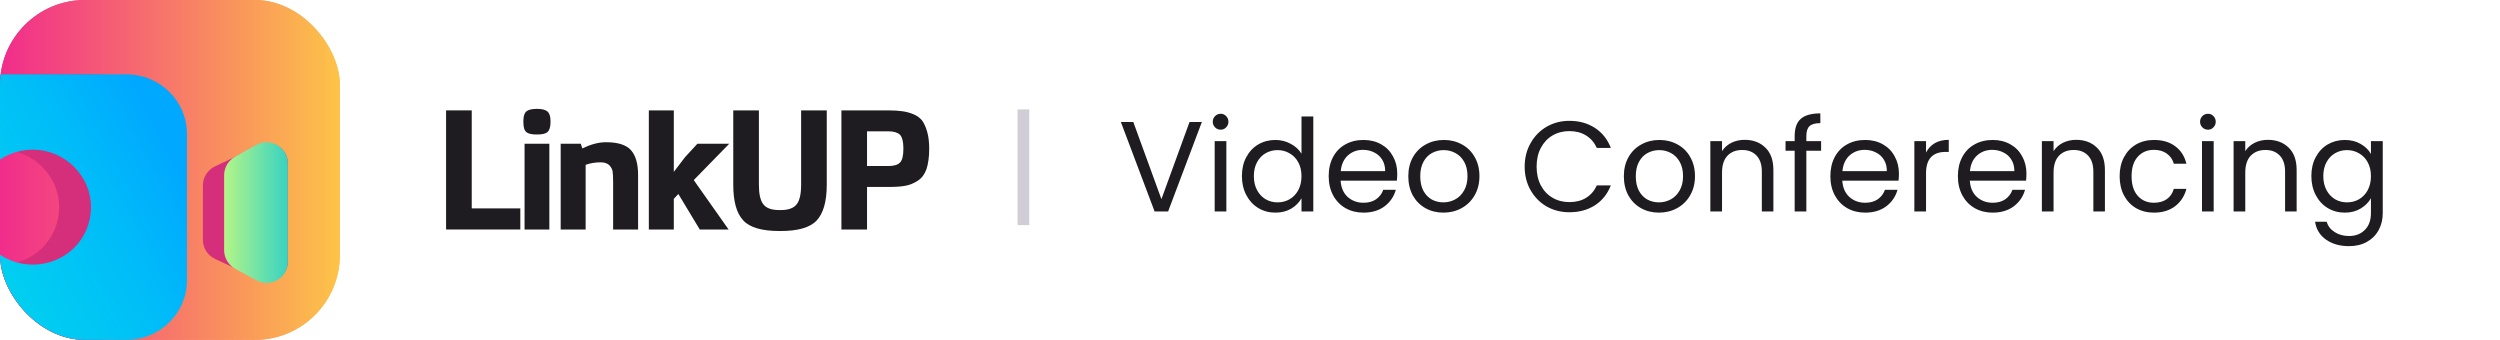 <?xml version="1.0" encoding="UTF-8"?> <svg xmlns="http://www.w3.org/2000/svg" width="331" height="45" viewBox="0 0 331 45" fill="none"><g clip-path="url(#clip0_13224_2706)"><rect width="45" height="45" rx="11.25" fill="url(#paint0_linear_13224_2706)"></rect><rect width="45" height="45" rx="11.25" fill="url(#paint1_linear_13224_2706)"></rect><path fill-rule="evenodd" clip-rule="evenodd" d="M26.861 31.741C26.861 32.836 27.497 33.831 28.49 34.292L34.37 37.021C34.717 37.182 35.095 37.266 35.478 37.266C36.932 37.266 38.111 36.087 38.111 34.633V21.609C38.111 20.16 36.936 18.984 35.487 18.984C35.098 18.984 34.715 19.07 34.364 19.237L28.471 22.025C27.488 22.49 26.861 23.48 26.861 24.567V31.741Z" fill="#D52E7A"></path><path d="M38.111 34.643C38.111 36.777 35.829 38.133 33.955 37.114L31.142 35.584C30.237 35.092 29.674 34.144 29.674 33.113V23.211C29.674 22.189 30.228 21.247 31.122 20.752L33.935 19.192C35.809 18.152 38.111 19.508 38.111 21.651V34.643Z" fill="url(#paint2_linear_13224_2706)"></path><path d="M12.524 9.844H-12.239C-16.658 9.844 -20.248 13.377 -20.248 17.727V37.117C-20.248 41.466 -16.658 45 -12.239 45H12.524C16.943 45 20.533 41.466 20.533 37.117V17.727C20.533 13.377 16.943 9.844 12.524 9.844ZM0.097 35.033C-4.138 35.033 -7.636 31.59 -7.636 27.422C-7.636 23.254 -4.138 19.811 0.097 19.811C4.331 19.811 7.829 23.254 7.829 27.422C7.829 31.68 4.423 35.033 0.097 35.033Z" fill="#D52E7A"></path><path d="M16.743 9.844H-8.02C-12.439 9.844 -16.029 13.377 -16.029 17.727V37.117C-16.029 41.466 -12.439 45 -8.02 45H16.743C21.162 45 24.752 41.466 24.752 37.117V17.727C24.752 13.377 21.162 9.844 16.743 9.844ZM4.315 35.033C0.081 35.033 -3.417 31.59 -3.417 27.422C-3.417 23.254 0.081 19.811 4.315 19.811C8.55 19.811 12.048 23.254 12.048 27.422C12.048 31.68 8.642 35.033 4.315 35.033Z" fill="url(#paint3_linear_13224_2706)"></path></g><path d="M59.062 30.386H68.89V27.591H62.457V14.614H59.062V30.386Z" fill="#1E1C21"></path><path d="M69.451 30.386H72.734V19.028H69.451V30.386ZM72.889 16.189V16.011C72.889 15.39 72.734 14.969 72.468 14.747C72.201 14.525 71.735 14.414 71.092 14.414C70.427 14.414 69.961 14.525 69.695 14.747C69.428 14.969 69.295 15.39 69.295 16.011V16.189C69.295 16.854 69.428 17.276 69.695 17.498C69.961 17.719 70.427 17.808 71.092 17.808C71.735 17.808 72.201 17.719 72.468 17.498C72.734 17.276 72.889 16.854 72.889 16.189Z" fill="#1E1C21"></path><path d="M77.096 19.649L76.896 19.028H74.234V30.386H77.539V21.823C78.16 21.602 78.826 21.491 79.536 21.491C80.024 21.491 80.401 21.624 80.667 21.868C80.911 22.134 81.066 22.4 81.111 22.711C81.155 23.021 81.177 23.487 81.177 24.064V30.386H84.483V23.154C84.483 21.69 84.172 20.603 83.551 19.893C82.93 19.183 81.821 18.829 80.223 18.829C79.247 18.829 78.205 19.117 77.096 19.649Z" fill="#1E1C21"></path><path d="M90.72 20.781L89.212 22.755V14.614H85.906V30.386H89.212V26.327L89.811 25.683L92.65 30.386H96.466L91.852 23.842L96.554 19.028H92.34L90.72 20.781Z" fill="#1E1C21"></path><path d="M109.463 14.614H106.068V24.463C106.068 25.706 105.869 26.571 105.469 27.059C105.07 27.569 104.36 27.813 103.362 27.813H103.185C102.164 27.813 101.454 27.569 101.055 27.037C100.656 26.504 100.478 25.661 100.478 24.463V14.614H97.084V24.463C97.084 26.637 97.505 28.212 98.393 29.166C99.258 30.12 100.855 30.586 103.185 30.586H103.362C105.625 30.586 107.222 30.142 108.109 29.211C108.997 28.279 109.463 26.704 109.463 24.463V14.614Z" fill="#1E1C21"></path><path d="M114.796 21.979V17.387H117.636C118.323 17.387 118.834 17.542 119.144 17.83C119.455 18.141 119.61 18.762 119.61 19.694C119.61 20.625 119.455 21.247 119.144 21.535C118.834 21.846 118.323 21.979 117.636 21.979H114.796ZM117.636 24.752C118.545 24.752 119.299 24.707 119.876 24.596C120.453 24.485 121.008 24.264 121.54 23.909C122.05 23.576 122.427 23.066 122.671 22.378C122.893 21.69 123.026 20.803 123.026 19.694C123.026 18.829 122.938 18.074 122.76 17.453C122.583 16.832 122.361 16.344 122.095 15.967C121.806 15.612 121.429 15.324 120.941 15.124C120.453 14.924 119.943 14.791 119.455 14.725C118.967 14.658 118.346 14.614 117.636 14.614H111.402V30.386H114.796V24.752H117.636Z" fill="#1E1C21"></path><path d="M136.273 29.802H134.726V14.485H136.273V29.802Z" fill="#D0CDD5"></path><path d="M159.127 16.151L154.656 28H152.871L148.4 16.151H150.049L153.772 26.368L157.495 16.151H159.127ZM161.623 17.171C161.328 17.171 161.079 17.069 160.875 16.865C160.671 16.661 160.569 16.412 160.569 16.117C160.569 15.822 160.671 15.573 160.875 15.369C161.079 15.165 161.328 15.063 161.623 15.063C161.906 15.063 162.144 15.165 162.337 15.369C162.541 15.573 162.643 15.822 162.643 16.117C162.643 16.412 162.541 16.661 162.337 16.865C162.144 17.069 161.906 17.171 161.623 17.171ZM162.371 18.684V28H160.824V18.684H162.371ZM164.429 23.308C164.429 22.356 164.622 21.523 165.007 20.809C165.393 20.084 165.92 19.523 166.588 19.126C167.268 18.729 168.028 18.531 168.866 18.531C169.592 18.531 170.266 18.701 170.889 19.041C171.513 19.37 171.989 19.806 172.317 20.35V15.42H173.881V28H172.317V26.249C172.011 26.804 171.558 27.263 170.957 27.626C170.357 27.977 169.654 28.153 168.849 28.153C168.022 28.153 167.268 27.949 166.588 27.541C165.92 27.133 165.393 26.561 165.007 25.824C164.622 25.087 164.429 24.249 164.429 23.308ZM172.317 23.325C172.317 22.622 172.176 22.01 171.892 21.489C171.609 20.968 171.224 20.571 170.736 20.299C170.26 20.016 169.733 19.874 169.155 19.874C168.577 19.874 168.05 20.01 167.574 20.282C167.098 20.554 166.719 20.951 166.435 21.472C166.152 21.993 166.01 22.605 166.01 23.308C166.01 24.022 166.152 24.645 166.435 25.178C166.719 25.699 167.098 26.102 167.574 26.385C168.05 26.657 168.577 26.793 169.155 26.793C169.733 26.793 170.26 26.657 170.736 26.385C171.224 26.102 171.609 25.699 171.892 25.178C172.176 24.645 172.317 24.028 172.317 23.325ZM184.996 22.985C184.996 23.28 184.979 23.591 184.945 23.92H177.499C177.555 24.838 177.867 25.558 178.434 26.079C179.012 26.589 179.709 26.844 180.525 26.844C181.193 26.844 181.749 26.691 182.191 26.385C182.644 26.068 182.961 25.648 183.143 25.127H184.809C184.559 26.022 184.061 26.753 183.313 27.32C182.565 27.875 181.635 28.153 180.525 28.153C179.641 28.153 178.847 27.955 178.145 27.558C177.453 27.161 176.909 26.6 176.513 25.875C176.116 25.138 175.918 24.288 175.918 23.325C175.918 22.362 176.11 21.517 176.496 20.792C176.881 20.067 177.419 19.511 178.111 19.126C178.813 18.729 179.618 18.531 180.525 18.531C181.409 18.531 182.191 18.724 182.871 19.109C183.551 19.494 184.072 20.027 184.435 20.707C184.809 21.376 184.996 22.135 184.996 22.985ZM183.398 22.662C183.398 22.073 183.267 21.568 183.007 21.149C182.746 20.718 182.389 20.395 181.936 20.18C181.494 19.953 181.001 19.84 180.457 19.84C179.675 19.84 179.006 20.089 178.451 20.588C177.907 21.087 177.595 21.778 177.516 22.662H183.398ZM191.101 28.153C190.228 28.153 189.435 27.955 188.721 27.558C188.018 27.161 187.463 26.6 187.055 25.875C186.658 25.138 186.46 24.288 186.46 23.325C186.46 22.373 186.664 21.534 187.072 20.809C187.491 20.072 188.058 19.511 188.772 19.126C189.486 18.729 190.285 18.531 191.169 18.531C192.053 18.531 192.852 18.729 193.566 19.126C194.28 19.511 194.841 20.067 195.249 20.792C195.668 21.517 195.878 22.362 195.878 23.325C195.878 24.288 195.662 25.138 195.232 25.875C194.812 26.6 194.24 27.161 193.515 27.558C192.789 27.955 191.985 28.153 191.101 28.153ZM191.101 26.793C191.656 26.793 192.177 26.663 192.665 26.402C193.152 26.141 193.543 25.75 193.838 25.229C194.144 24.708 194.297 24.073 194.297 23.325C194.297 22.577 194.149 21.942 193.855 21.421C193.56 20.9 193.175 20.514 192.699 20.265C192.223 20.004 191.707 19.874 191.152 19.874C190.585 19.874 190.064 20.004 189.588 20.265C189.123 20.514 188.749 20.9 188.466 21.421C188.182 21.942 188.041 22.577 188.041 23.325C188.041 24.084 188.177 24.725 188.449 25.246C188.732 25.767 189.106 26.158 189.571 26.419C190.035 26.668 190.545 26.793 191.101 26.793ZM201.866 22.067C201.866 20.911 202.126 19.874 202.648 18.956C203.169 18.027 203.877 17.301 204.773 16.78C205.679 16.259 206.682 15.998 207.782 15.998C209.074 15.998 210.201 16.31 211.165 16.933C212.128 17.556 212.831 18.44 213.273 19.585H211.42C211.091 18.871 210.615 18.321 209.992 17.936C209.38 17.551 208.643 17.358 207.782 17.358C206.954 17.358 206.212 17.551 205.555 17.936C204.897 18.321 204.382 18.871 204.008 19.585C203.634 20.288 203.447 21.115 203.447 22.067C203.447 23.008 203.634 23.835 204.008 24.549C204.382 25.252 204.897 25.796 205.555 26.181C206.212 26.566 206.954 26.759 207.782 26.759C208.643 26.759 209.38 26.572 209.992 26.198C210.615 25.813 211.091 25.263 211.42 24.549H213.273C212.831 25.682 212.128 26.561 211.165 27.184C210.201 27.796 209.074 28.102 207.782 28.102C206.682 28.102 205.679 27.847 204.773 27.337C203.877 26.816 203.169 26.096 202.648 25.178C202.126 24.26 201.866 23.223 201.866 22.067ZM219.639 28.153C218.766 28.153 217.973 27.955 217.259 27.558C216.556 27.161 216.001 26.6 215.593 25.875C215.196 25.138 214.998 24.288 214.998 23.325C214.998 22.373 215.202 21.534 215.61 20.809C216.029 20.072 216.596 19.511 217.31 19.126C218.024 18.729 218.823 18.531 219.707 18.531C220.591 18.531 221.39 18.729 222.104 19.126C222.818 19.511 223.379 20.067 223.787 20.792C224.206 21.517 224.416 22.362 224.416 23.325C224.416 24.288 224.2 25.138 223.77 25.875C223.35 26.6 222.778 27.161 222.053 27.558C221.327 27.955 220.523 28.153 219.639 28.153ZM219.639 26.793C220.194 26.793 220.715 26.663 221.203 26.402C221.69 26.141 222.081 25.75 222.376 25.229C222.682 24.708 222.835 24.073 222.835 23.325C222.835 22.577 222.687 21.942 222.393 21.421C222.098 20.9 221.713 20.514 221.237 20.265C220.761 20.004 220.245 19.874 219.69 19.874C219.123 19.874 218.602 20.004 218.126 20.265C217.661 20.514 217.287 20.9 217.004 21.421C216.72 21.942 216.579 22.577 216.579 23.325C216.579 24.084 216.715 24.725 216.987 25.246C217.27 25.767 217.644 26.158 218.109 26.419C218.573 26.668 219.083 26.793 219.639 26.793ZM230.989 18.514C232.122 18.514 233.04 18.86 233.743 19.551C234.445 20.231 234.797 21.217 234.797 22.509V28H233.267V22.73C233.267 21.801 233.034 21.092 232.57 20.605C232.105 20.106 231.47 19.857 230.666 19.857C229.85 19.857 229.198 20.112 228.711 20.622C228.235 21.132 227.997 21.874 227.997 22.849V28H226.45V18.684H227.997V20.01C228.303 19.534 228.716 19.166 229.238 18.905C229.77 18.644 230.354 18.514 230.989 18.514ZM241.115 19.959H239.16V28H237.613V19.959H236.406V18.684H237.613V18.021C237.613 16.978 237.879 16.219 238.412 15.743C238.956 15.256 239.823 15.012 241.013 15.012V16.304C240.333 16.304 239.851 16.44 239.568 16.712C239.296 16.973 239.16 17.409 239.16 18.021V18.684H241.115V19.959ZM251.418 22.985C251.418 23.28 251.401 23.591 251.367 23.92H243.921C243.978 24.838 244.29 25.558 244.856 26.079C245.434 26.589 246.131 26.844 246.947 26.844C247.616 26.844 248.171 26.691 248.613 26.385C249.067 26.068 249.384 25.648 249.565 25.127H251.231C250.982 26.022 250.483 26.753 249.735 27.32C248.987 27.875 248.058 28.153 246.947 28.153C246.063 28.153 245.27 27.955 244.567 27.558C243.876 27.161 243.332 26.6 242.935 25.875C242.539 25.138 242.34 24.288 242.34 23.325C242.34 22.362 242.533 21.517 242.918 20.792C243.304 20.067 243.842 19.511 244.533 19.126C245.236 18.729 246.041 18.531 246.947 18.531C247.831 18.531 248.613 18.724 249.293 19.109C249.973 19.494 250.495 20.027 250.857 20.707C251.231 21.376 251.418 22.135 251.418 22.985ZM249.82 22.662C249.82 22.073 249.69 21.568 249.429 21.149C249.169 20.718 248.812 20.395 248.358 20.18C247.916 19.953 247.423 19.84 246.879 19.84C246.097 19.84 245.429 20.089 244.873 20.588C244.329 21.087 244.018 21.778 243.938 22.662H249.82ZM255.007 20.197C255.279 19.664 255.665 19.251 256.163 18.956C256.673 18.661 257.291 18.514 258.016 18.514V20.112H257.608C255.874 20.112 255.007 21.053 255.007 22.934V28H253.46V18.684H255.007V20.197ZM268.302 22.985C268.302 23.28 268.285 23.591 268.251 23.92H260.805C260.862 24.838 261.173 25.558 261.74 26.079C262.318 26.589 263.015 26.844 263.831 26.844C264.5 26.844 265.055 26.691 265.497 26.385C265.95 26.068 266.268 25.648 266.449 25.127H268.115C267.866 26.022 267.367 26.753 266.619 27.32C265.871 27.875 264.942 28.153 263.831 28.153C262.947 28.153 262.154 27.955 261.451 27.558C260.76 27.161 260.216 26.6 259.819 25.875C259.422 25.138 259.224 24.288 259.224 23.325C259.224 22.362 259.417 21.517 259.802 20.792C260.187 20.067 260.726 19.511 261.417 19.126C262.12 18.729 262.924 18.531 263.831 18.531C264.715 18.531 265.497 18.724 266.177 19.109C266.857 19.494 267.378 20.027 267.741 20.707C268.115 21.376 268.302 22.135 268.302 22.985ZM266.704 22.662C266.704 22.073 266.574 21.568 266.313 21.149C266.052 20.718 265.695 20.395 265.242 20.18C264.8 19.953 264.307 19.84 263.763 19.84C262.981 19.84 262.312 20.089 261.757 20.588C261.213 21.087 260.901 21.778 260.822 22.662H266.704ZM274.883 18.514C276.016 18.514 276.934 18.86 277.637 19.551C278.34 20.231 278.691 21.217 278.691 22.509V28H277.161V22.73C277.161 21.801 276.929 21.092 276.464 20.605C275.999 20.106 275.365 19.857 274.56 19.857C273.744 19.857 273.092 20.112 272.605 20.622C272.129 21.132 271.891 21.874 271.891 22.849V28H270.344V18.684H271.891V20.01C272.197 19.534 272.611 19.166 273.132 18.905C273.665 18.644 274.248 18.514 274.883 18.514ZM280.64 23.325C280.64 22.362 280.833 21.523 281.218 20.809C281.604 20.084 282.136 19.523 282.816 19.126C283.508 18.729 284.295 18.531 285.179 18.531C286.324 18.531 287.265 18.809 288.001 19.364C288.749 19.919 289.242 20.69 289.48 21.676H287.814C287.656 21.109 287.344 20.662 286.879 20.333C286.426 20.004 285.859 19.84 285.179 19.84C284.295 19.84 283.581 20.146 283.037 20.758C282.493 21.359 282.221 22.214 282.221 23.325C282.221 24.447 282.493 25.314 283.037 25.926C283.581 26.538 284.295 26.844 285.179 26.844C285.859 26.844 286.426 26.685 286.879 26.368C287.333 26.051 287.644 25.597 287.814 25.008H289.48C289.231 25.96 288.732 26.725 287.984 27.303C287.236 27.87 286.301 28.153 285.179 28.153C284.295 28.153 283.508 27.955 282.816 27.558C282.136 27.161 281.604 26.6 281.218 25.875C280.833 25.15 280.64 24.3 280.64 23.325ZM292.343 17.171C292.049 17.171 291.799 17.069 291.595 16.865C291.391 16.661 291.289 16.412 291.289 16.117C291.289 15.822 291.391 15.573 291.595 15.369C291.799 15.165 292.049 15.063 292.343 15.063C292.627 15.063 292.865 15.165 293.057 15.369C293.261 15.573 293.363 15.822 293.363 16.117C293.363 16.412 293.261 16.661 293.057 16.865C292.865 17.069 292.627 17.171 292.343 17.171ZM293.091 18.684V28H291.544V18.684H293.091ZM300.267 18.514C301.4 18.514 302.318 18.86 303.021 19.551C303.724 20.231 304.075 21.217 304.075 22.509V28H302.545V22.73C302.545 21.801 302.313 21.092 301.848 20.605C301.383 20.106 300.749 19.857 299.944 19.857C299.128 19.857 298.476 20.112 297.989 20.622C297.513 21.132 297.275 21.874 297.275 22.849V28H295.728V18.684H297.275V20.01C297.581 19.534 297.995 19.166 298.516 18.905C299.049 18.644 299.632 18.514 300.267 18.514ZM310.444 18.531C311.249 18.531 311.951 18.707 312.552 19.058C313.164 19.409 313.617 19.851 313.912 20.384V18.684H315.476V28.204C315.476 29.054 315.295 29.808 314.932 30.465C314.569 31.134 314.048 31.655 313.368 32.029C312.699 32.403 311.917 32.59 311.022 32.59C309.798 32.59 308.778 32.301 307.962 31.723C307.146 31.145 306.664 30.357 306.517 29.36H308.047C308.217 29.927 308.568 30.38 309.101 30.72C309.634 31.071 310.274 31.247 311.022 31.247C311.872 31.247 312.563 30.981 313.096 30.448C313.64 29.915 313.912 29.167 313.912 28.204V26.249C313.606 26.793 313.153 27.246 312.552 27.609C311.951 27.972 311.249 28.153 310.444 28.153C309.617 28.153 308.863 27.949 308.183 27.541C307.514 27.133 306.987 26.561 306.602 25.824C306.217 25.087 306.024 24.249 306.024 23.308C306.024 22.356 306.217 21.523 306.602 20.809C306.987 20.084 307.514 19.523 308.183 19.126C308.863 18.729 309.617 18.531 310.444 18.531ZM313.912 23.325C313.912 22.622 313.77 22.01 313.487 21.489C313.204 20.968 312.818 20.571 312.331 20.299C311.855 20.016 311.328 19.874 310.75 19.874C310.172 19.874 309.645 20.01 309.169 20.282C308.693 20.554 308.313 20.951 308.03 21.472C307.747 21.993 307.605 22.605 307.605 23.308C307.605 24.022 307.747 24.645 308.03 25.178C308.313 25.699 308.693 26.102 309.169 26.385C309.645 26.657 310.172 26.793 310.75 26.793C311.328 26.793 311.855 26.657 312.331 26.385C312.818 26.102 313.204 25.699 313.487 25.178C313.77 24.645 313.912 24.028 313.912 23.325Z" fill="#1E1C21"></path><defs><linearGradient id="paint0_linear_13224_2706" x1="0.015" y1="22.49" x2="44.996" y2="22.49" gradientUnits="userSpaceOnUse"><stop stop-color="#F12C8B"></stop><stop offset="1" stop-color="#FDC348"></stop></linearGradient><linearGradient id="paint1_linear_13224_2706" x1="0.015" y1="22.49" x2="44.996" y2="22.49" gradientUnits="userSpaceOnUse"><stop stop-color="#F12C8B"></stop><stop offset="1" stop-color="#FDC348"></stop></linearGradient><linearGradient id="paint2_linear_13224_2706" x1="38.11" y1="28.148" x2="29.671" y2="28.148" gradientUnits="userSpaceOnUse"><stop stop-color="#38D3C2"></stop><stop offset="1" stop-color="#B4F587"></stop></linearGradient><linearGradient id="paint3_linear_13224_2706" x1="22.333" y1="18.69" x2="-5.221" y2="33.576" gradientUnits="userSpaceOnUse"><stop stop-color="#00A8FF"></stop><stop offset="0.4" stop-color="#00BDF8"></stop><stop offset="1" stop-color="#00D3EF"></stop></linearGradient><clipPath id="clip0_13224_2706"><rect width="45" height="45" rx="11.25" fill="white"></rect></clipPath></defs></svg> 